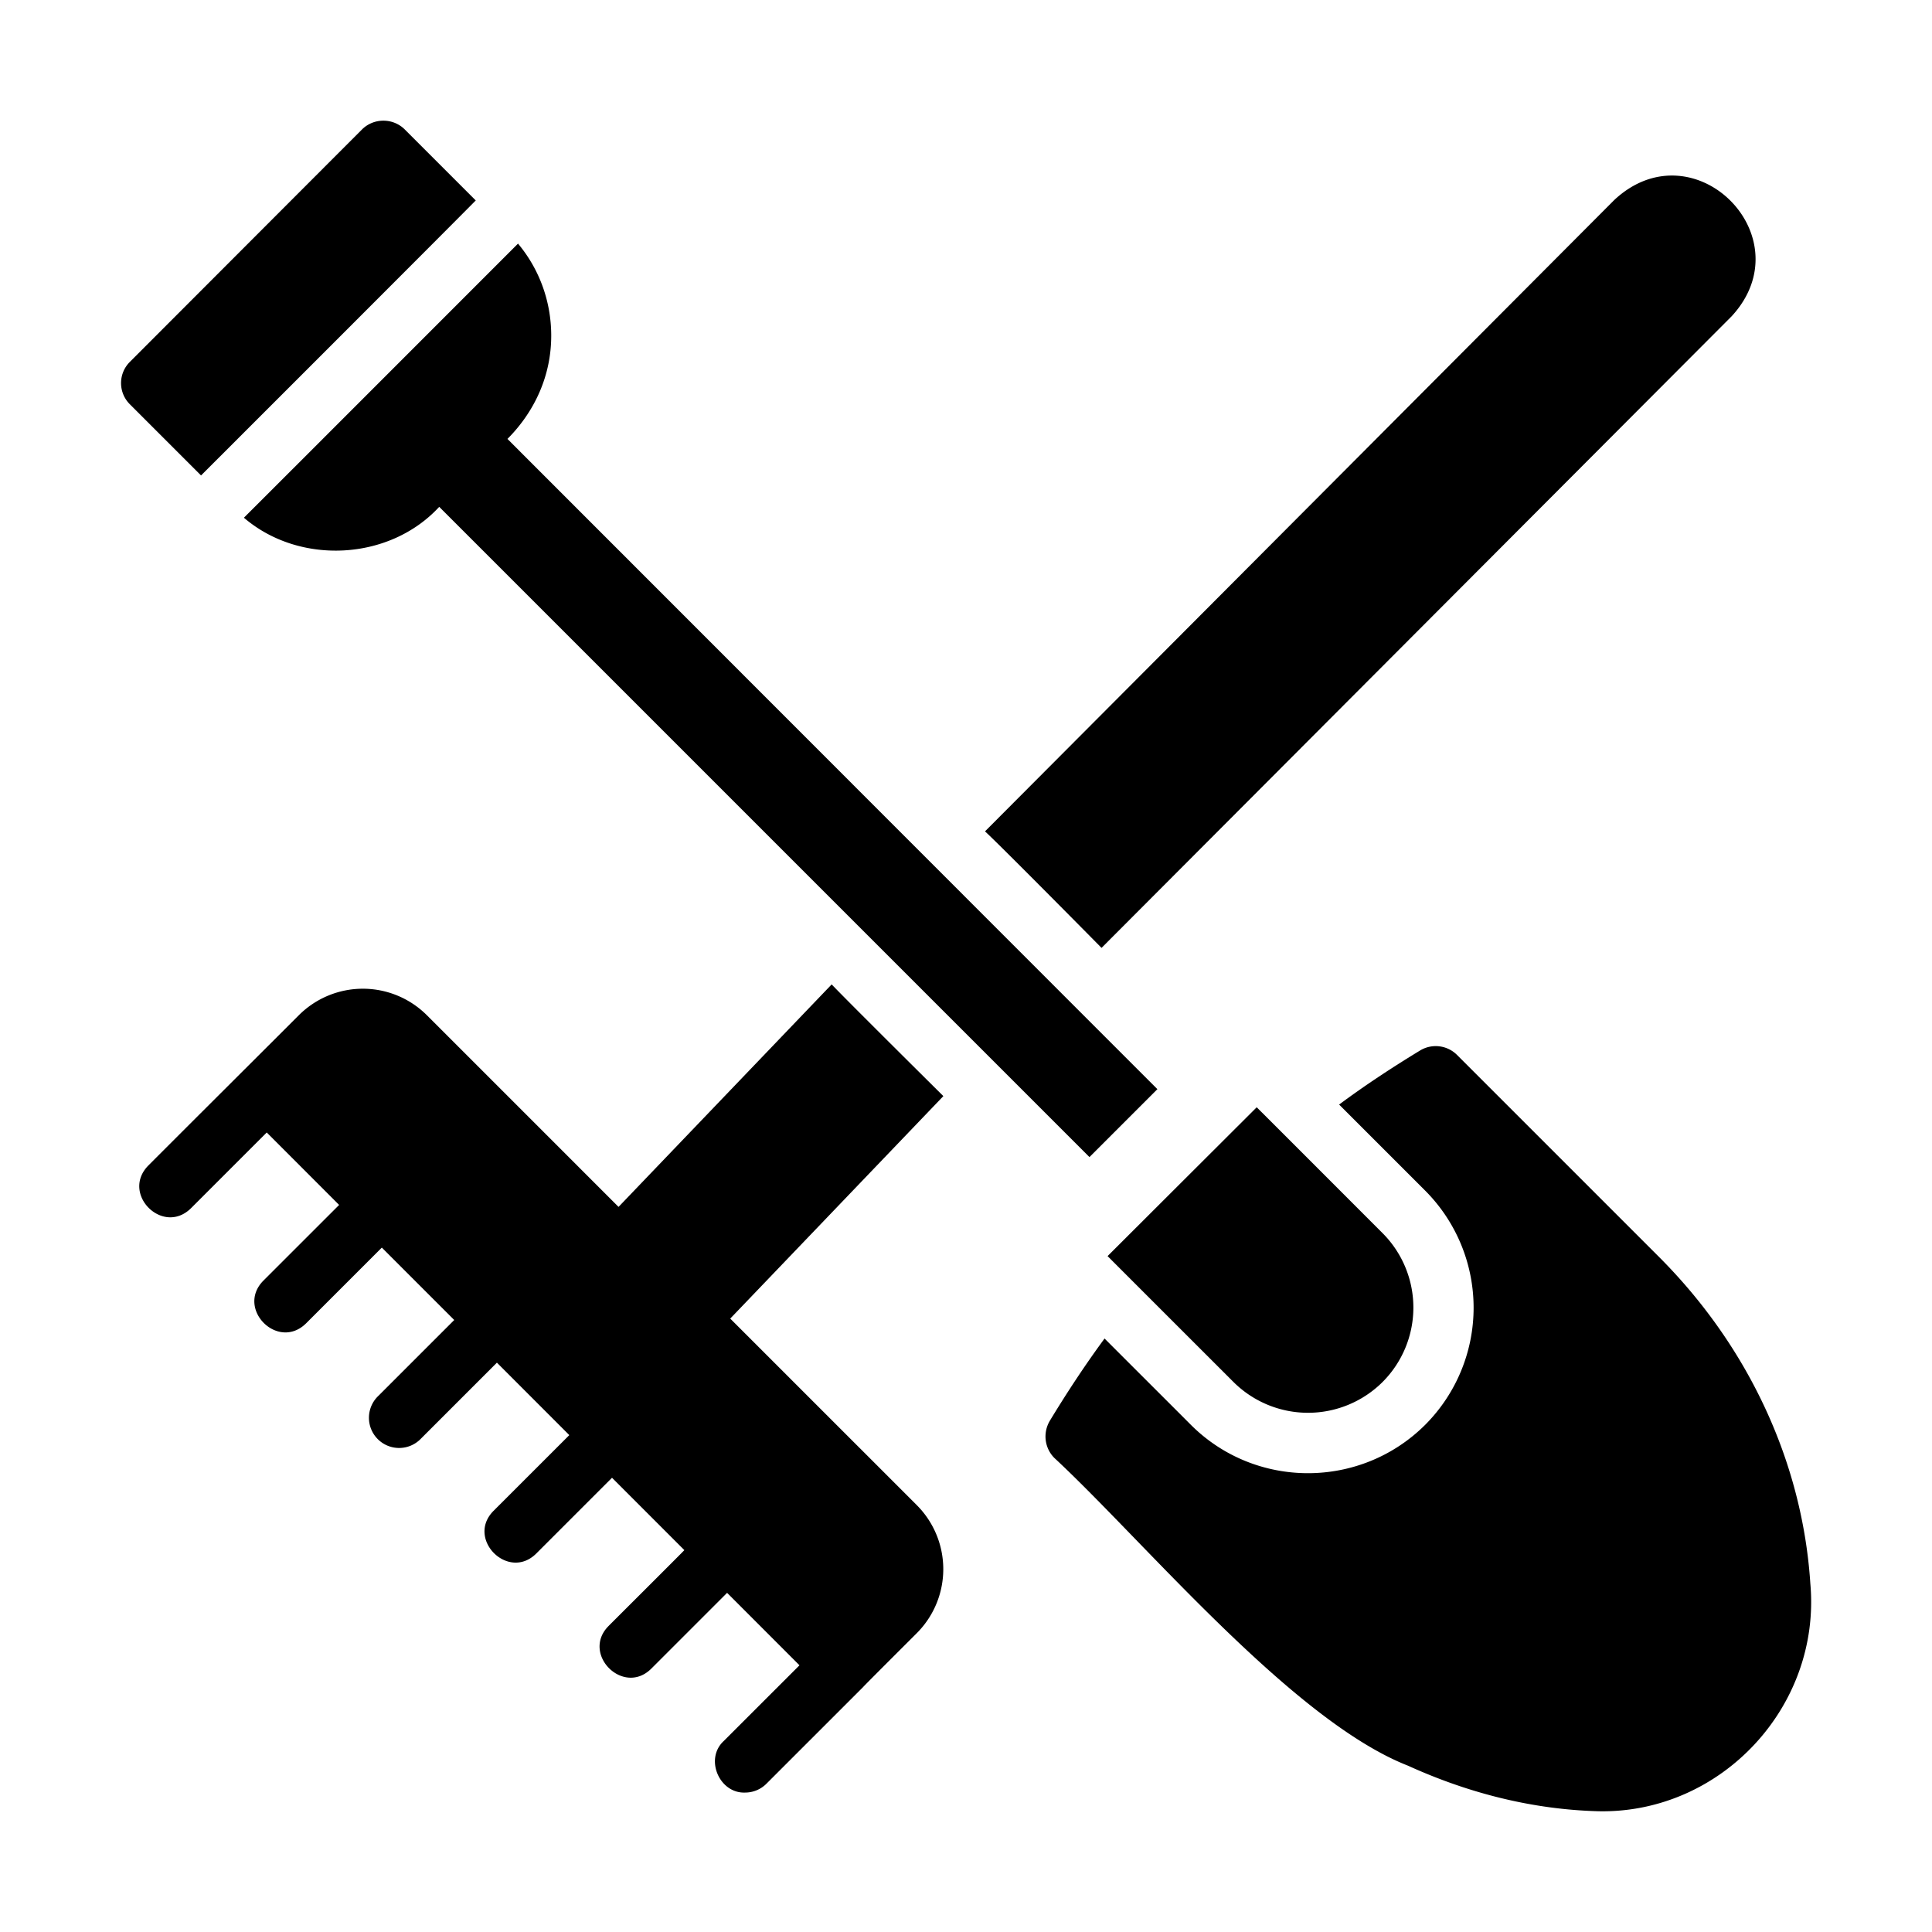 <svg xmlns="http://www.w3.org/2000/svg" version="1.1" xmlns:xlink="http://www.w3.org/1999/xlink" width="512" height="512" x="0" y="0" viewBox="0 0 64 64" style="enable-background:new 0 0 512 512" xml:space="preserve"><g><path d="M59.97 52.46c-.26-4-2.04-7.85-5.02-10.83l-6.68-6.68a.999.999 0 0 0-1.23-.15c-.92.56-1.82 1.15-2.68 1.79l2.85 2.85a5.492 5.492 0 0 1 0 7.76c-2.142 2.135-5.624 2.135-7.76 0-.71-.712-2.15-2.148-2.86-2.86-.64.87-1.24 1.78-1.81 2.72-.24.4-.18.9.14 1.23 2.973 2.76 7.89 8.702 11.72 10.2 2.021.919 4.146 1.454 6.32 1.51 4.055.077 7.372-3.472 7.01-7.54z" fill="#000000" opacity="1" data-original="#000000"></path><path d="M36.69 41.61c.623.625 4.17 4.17 4.17 4.17a3.5 3.5 0 0 0 4.94 0 3.489 3.489 0 0 0 0-4.93s-3.542-3.547-4.17-4.17l-4.94 4.93zM38.34 36.08 16.81 14.54c.918-.922 1.451-2.118 1.45-3.42 0-1.13-.39-2.2-1.1-3.05 0 0-8.159 8.163-9.08 9.08 1.839 1.579 4.82 1.43 6.47-.36l21.54 21.54 2.25-2.25zM15.76 6.64l-2.35-2.35c-.39-.39-1.03-.39-1.42 0l-7.68 7.69a.99.99 0 0 0 0 1.42l2.35 2.35s8.206-8.2 9.1-9.11zM36.49 31.4l20.87-20.92c2.431-2.628-1.243-6.31-3.88-3.86L32.63 27.54c.62.577 3.86 3.86 3.86 3.86zM27.55 32.61l-7.06 7.37-6.35-6.35a3 3 0 0 0-4.24 0c-1.1 1.1-3.858 3.848-4.988 4.981-.916.933.481 2.333 1.414 1.414l2.51-2.51 2.398 2.4-2.51 2.509c-.917.93.483 2.334 1.415 1.414l2.51-2.51c-.002 0 2.398 2.399 2.398 2.399l-2.51 2.51a1 1 0 1 0 1.414 1.413l2.51-2.51 2.398 2.4-2.51 2.509c-.92.925.486 2.337 1.415 1.414l2.51-2.51 2.396 2.397c.009.001-2.51 2.51-2.508 2.511-.922.923.486 2.338 1.414 1.414l2.51-2.51 2.398 2.4-2.51 2.509c-.639.59-.146 1.74.708 1.707a.997.997 0 0 0 .707-.293l3.213-3.213c.009-.021 1.752-1.757 1.768-1.775a3 3 0 0 0 0-4.24l-6.18-6.18 7.06-7.37s-3.175-3.148-3.7-3.7z" fill="#000000" opacity="1" data-original="#000000"></path></g></svg>